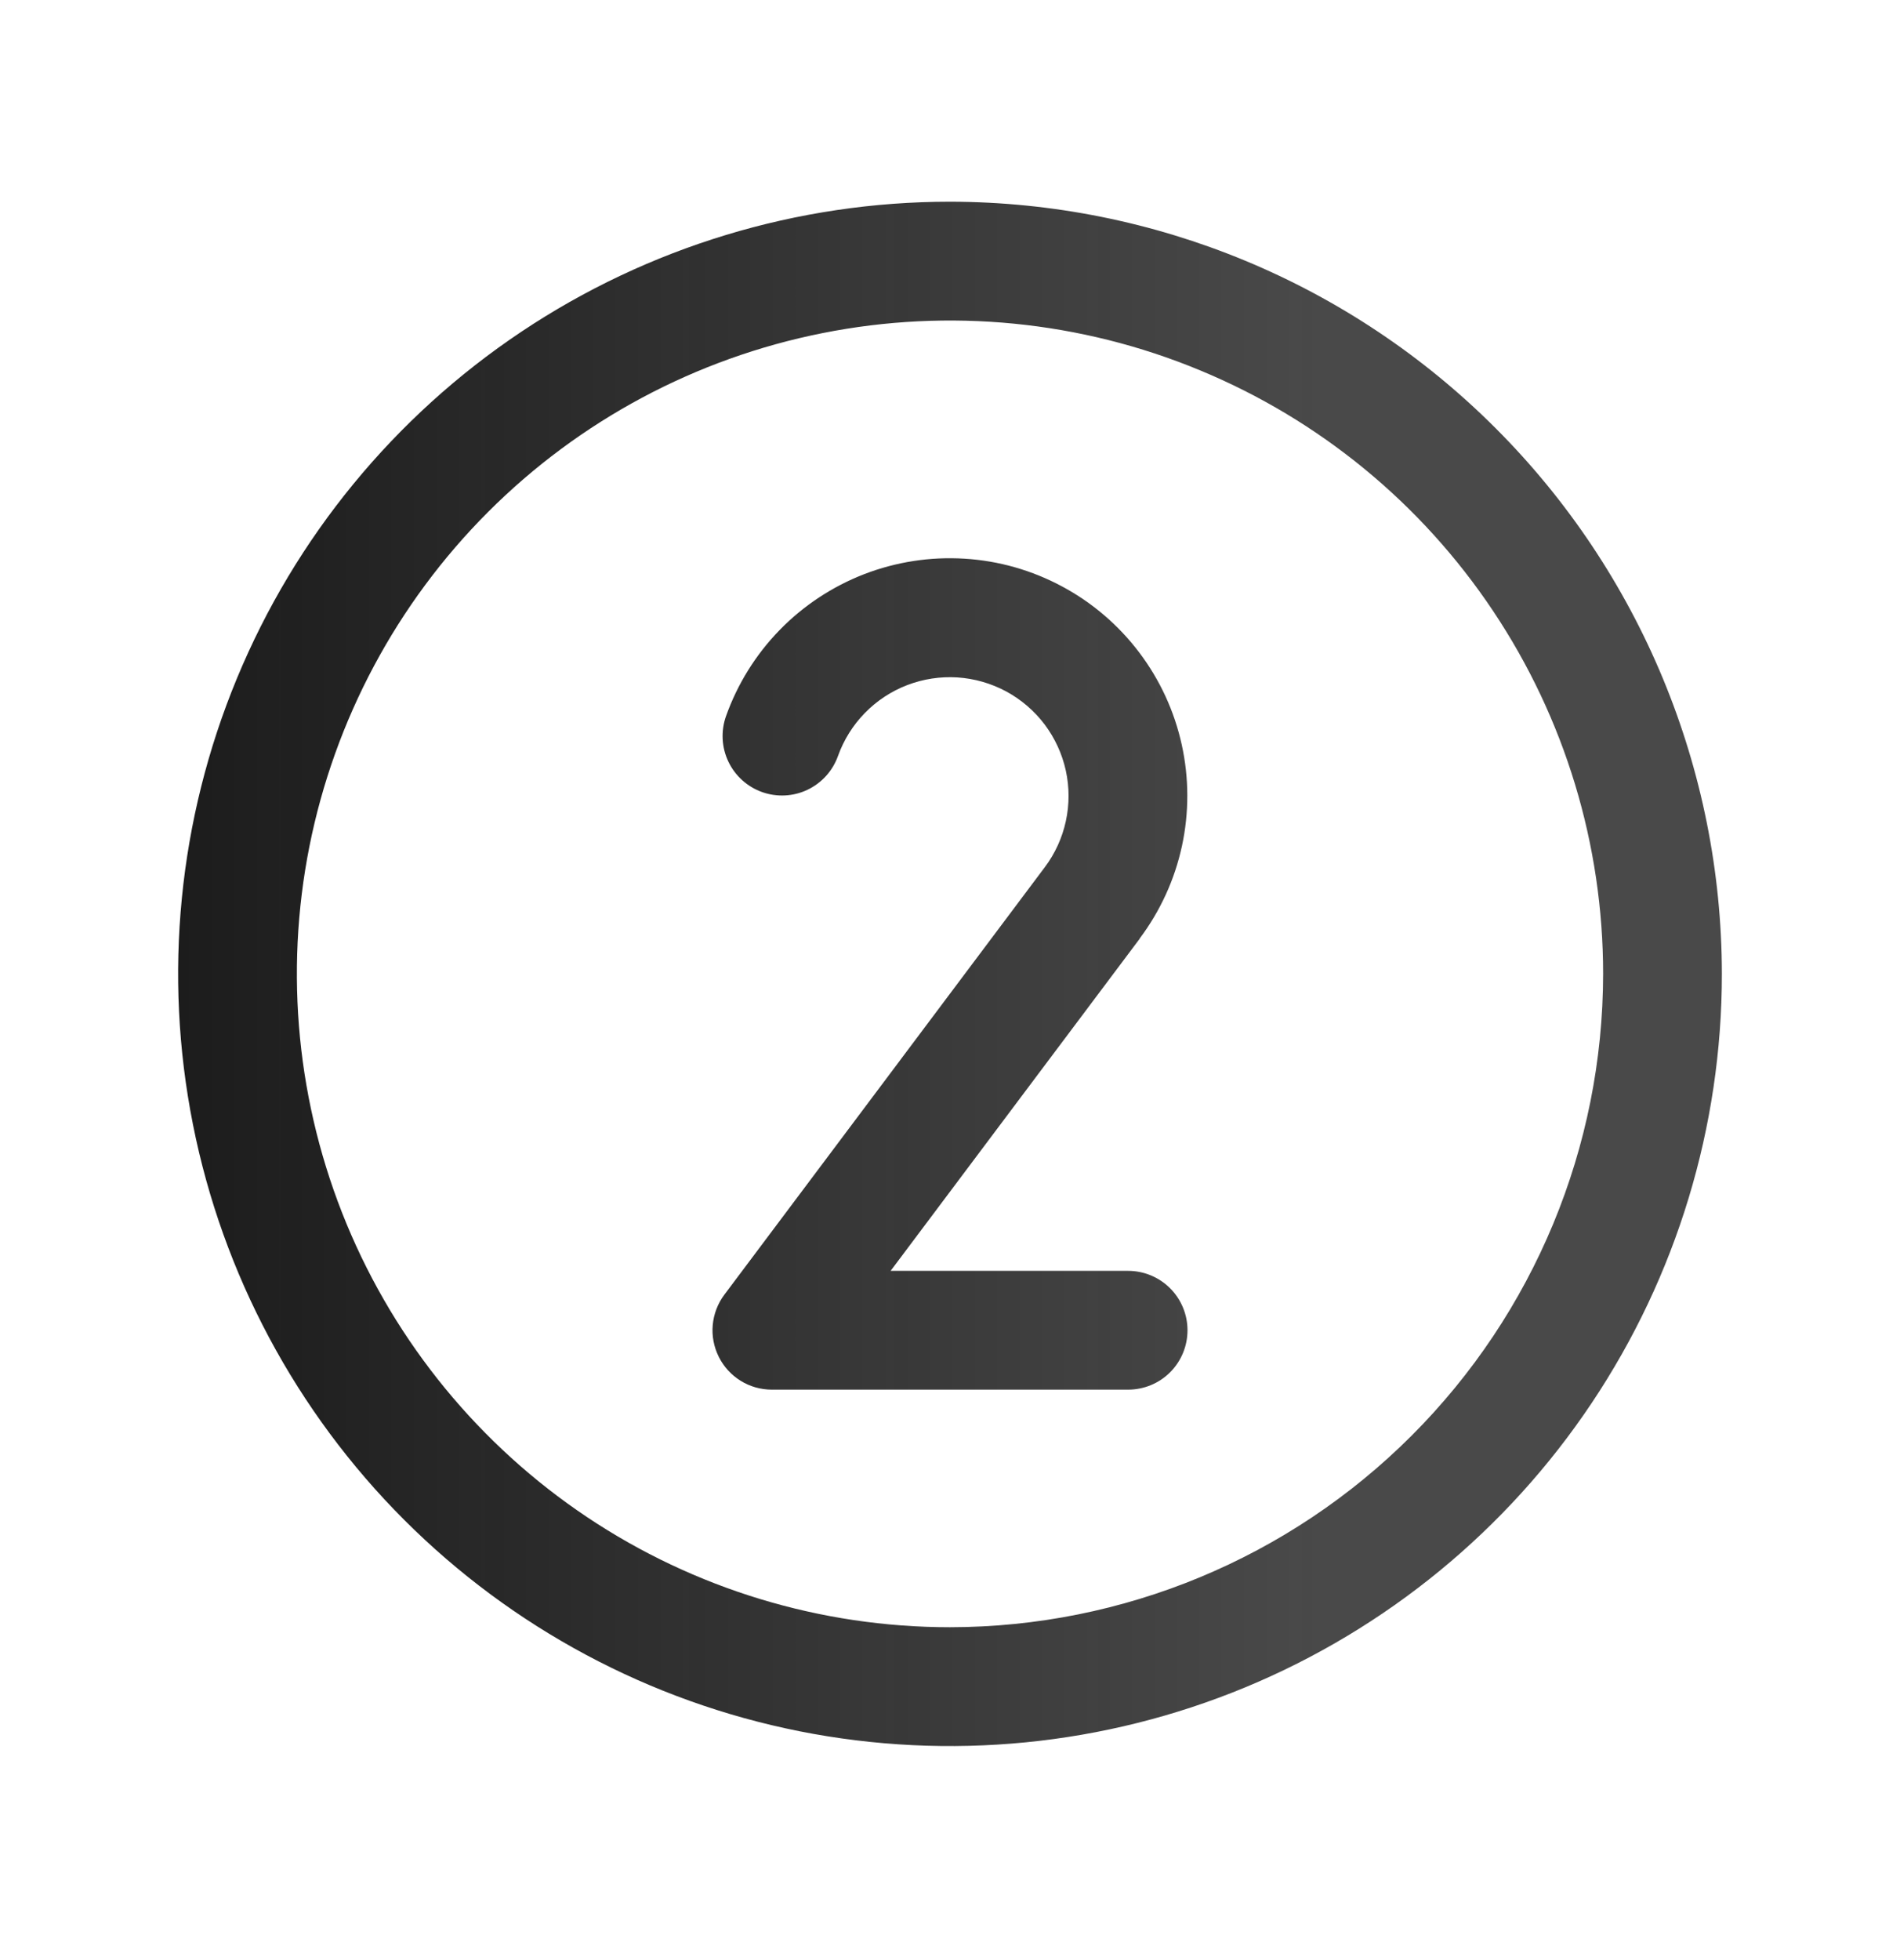 <svg width="32" height="33" viewBox="0 0 32 33" fill="none" xmlns="http://www.w3.org/2000/svg">
<g clip-path="url(#clip0_716_24866)">
<path d="M16 3.396C13.429 3.396 10.915 4.159 8.778 5.587C6.64 7.016 4.974 9.046 3.99 11.422C3.006 13.797 2.748 16.411 3.25 18.933C3.751 21.454 4.99 23.771 6.808 25.589C8.626 27.407 10.942 28.645 13.464 29.147C15.986 29.648 18.599 29.391 20.975 28.407C23.35 27.423 25.381 25.757 26.809 23.619C28.238 21.481 29 18.968 29 16.396C28.996 12.95 27.626 9.645 25.188 7.208C22.751 4.771 19.447 3.4 16 3.396ZM16 27.396C13.824 27.396 11.698 26.751 9.889 25.543C8.08 24.334 6.67 22.616 5.837 20.606C5.005 18.596 4.787 16.384 5.211 14.251C5.636 12.117 6.683 10.157 8.222 8.618C9.76 7.08 11.72 6.032 13.854 5.608C15.988 5.183 18.2 5.401 20.209 6.234C22.22 7.066 23.938 8.476 25.146 10.285C26.355 12.094 27 14.221 27 16.396C26.997 19.313 25.837 22.109 23.774 24.171C21.712 26.233 18.916 27.393 16 27.396ZM19.195 15.804L15 21.396H19C19.265 21.396 19.52 21.502 19.707 21.689C19.895 21.877 20 22.131 20 22.396C20 22.662 19.895 22.916 19.707 23.104C19.52 23.291 19.265 23.396 19 23.396H13C12.814 23.396 12.632 23.345 12.474 23.247C12.316 23.149 12.189 23.01 12.106 22.844C12.023 22.678 11.987 22.492 12.004 22.307C12.021 22.122 12.089 21.945 12.2 21.797L17.596 14.601C17.769 14.371 17.89 14.106 17.951 13.825C18.012 13.544 18.012 13.252 17.95 12.971C17.888 12.69 17.766 12.426 17.593 12.196C17.419 11.966 17.198 11.777 16.945 11.64C16.691 11.504 16.411 11.424 16.124 11.405C15.837 11.387 15.549 11.431 15.28 11.534C15.011 11.637 14.768 11.797 14.567 12.003C14.365 12.209 14.211 12.456 14.114 12.726C14.025 12.977 13.841 13.181 13.601 13.296C13.362 13.41 13.087 13.424 12.837 13.336C12.587 13.247 12.382 13.063 12.268 12.824C12.153 12.584 12.139 12.309 12.227 12.059C12.42 11.516 12.728 11.021 13.13 10.608C13.532 10.195 14.019 9.874 14.556 9.666C15.094 9.459 15.67 9.37 16.245 9.406C16.821 9.441 17.381 9.601 17.889 9.874C18.397 10.146 18.84 10.526 19.187 10.985C19.535 11.445 19.779 11.974 19.903 12.537C20.027 13.1 20.028 13.683 19.906 14.246C19.784 14.809 19.541 15.339 19.195 15.8V15.804Z" fill="url(#paint0_linear_716_24866)"/>
</g>
<defs>
<linearGradient id="paint0_linear_716_24866" x1="3" y1="16.396" x2="22.277" y2="16.396" gradientUnits="userSpaceOnUse">
<stop stop-color="#1C1C1C"/>
<stop offset="1" stop-color="#1C1C1C" stop-opacity="0.8"/>
</linearGradient>
<clipPath id="clip0_716_24866">
<rect width="32" height="32" fill="white" transform="translate(0 0.396)"/>
</clipPath>
</defs>
</svg>
